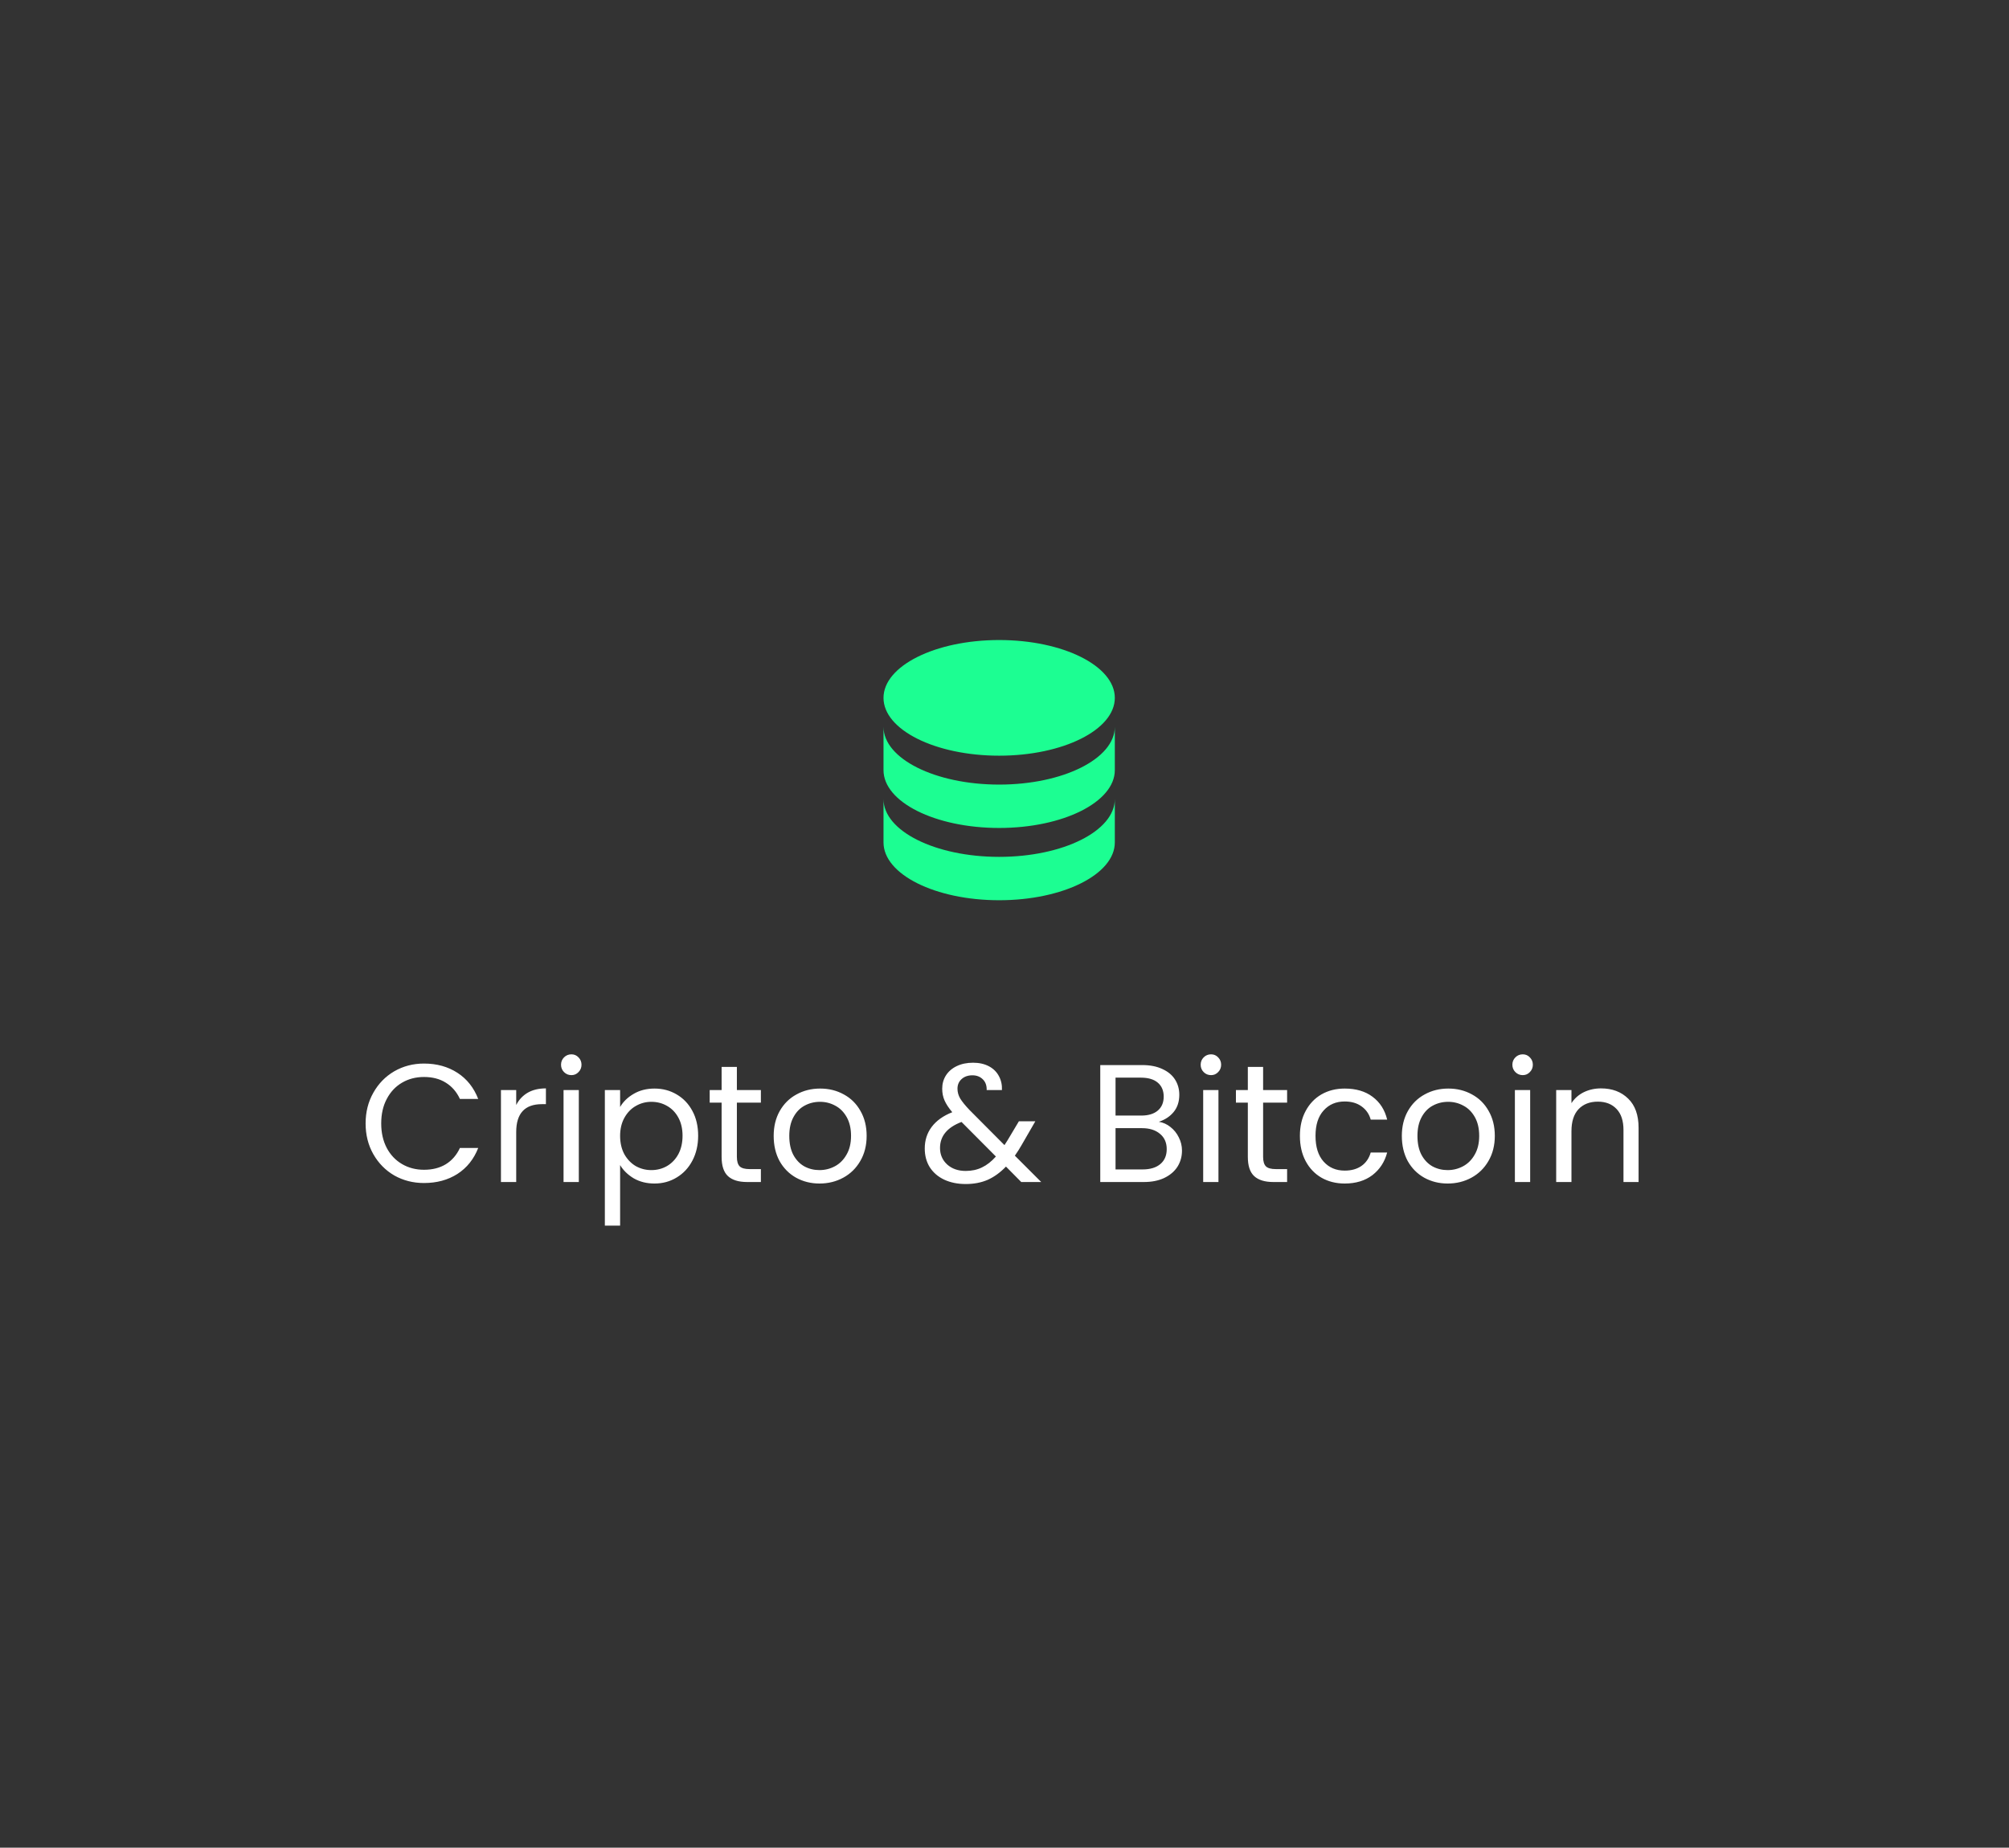 <svg width="262" height="241" viewBox="0 0 262 241" fill="none" xmlns="http://www.w3.org/2000/svg">
<rect x="0" y="0" width="262" height="241" fill="#333333" stroke="none"/>
<path d="M47.68 146.536C47.68 145.048 48.016 143.713 48.687 142.531C49.358 141.334 50.27 140.401 51.422 139.729C52.59 139.058 53.881 138.723 55.296 138.723C56.959 138.723 58.411 139.124 59.651 139.926C60.892 140.729 61.796 141.867 62.365 143.341H59.98C59.556 142.421 58.944 141.714 58.141 141.218C57.353 140.722 56.405 140.474 55.296 140.474C54.231 140.474 53.275 140.722 52.429 141.218C51.583 141.714 50.919 142.421 50.438 143.341C49.956 144.245 49.715 145.31 49.715 146.536C49.715 147.747 49.956 148.812 50.438 149.731C50.919 150.636 51.583 151.336 52.429 151.832C53.275 152.328 54.231 152.576 55.296 152.576C56.405 152.576 57.353 152.335 58.141 151.854C58.944 151.358 59.556 150.65 59.98 149.731H62.365C61.796 151.19 60.892 152.321 59.651 153.123C58.411 153.911 56.959 154.305 55.296 154.305C53.881 154.305 52.59 153.977 51.422 153.32C50.27 152.649 49.358 151.723 48.687 150.541C48.016 149.359 47.68 148.024 47.68 146.536ZM67.321 144.128C67.671 143.443 68.168 142.91 68.81 142.531C69.466 142.151 70.261 141.962 71.195 141.962V144.019H70.67C68.438 144.019 67.321 145.23 67.321 147.652V154.174H65.33V142.181H67.321V144.128ZM74.523 140.233C74.143 140.233 73.822 140.101 73.56 139.839C73.297 139.576 73.166 139.255 73.166 138.876C73.166 138.497 73.297 138.176 73.56 137.913C73.822 137.65 74.143 137.519 74.523 137.519C74.887 137.519 75.194 137.65 75.442 137.913C75.704 138.176 75.836 138.497 75.836 138.876C75.836 139.255 75.704 139.576 75.442 139.839C75.194 140.101 74.887 140.233 74.523 140.233ZM75.486 142.181V154.174H73.494V142.181H75.486ZM80.871 144.391C81.266 143.705 81.849 143.136 82.622 142.684C83.41 142.217 84.322 141.984 85.358 141.984C86.423 141.984 87.386 142.239 88.247 142.75C89.122 143.26 89.808 143.983 90.304 144.916C90.8 145.835 91.048 146.908 91.048 148.133C91.048 149.344 90.8 150.424 90.304 151.372C89.808 152.321 89.122 153.058 88.247 153.583C87.386 154.108 86.423 154.371 85.358 154.371C84.337 154.371 83.432 154.145 82.644 153.692C81.871 153.225 81.28 152.649 80.871 151.963V159.864H78.88V142.181H80.871V144.391ZM89.013 148.133C89.013 147.229 88.831 146.441 88.466 145.77C88.101 145.099 87.605 144.588 86.978 144.238C86.365 143.888 85.686 143.713 84.942 143.713C84.213 143.713 83.534 143.895 82.907 144.26C82.294 144.61 81.798 145.128 81.419 145.814C81.054 146.485 80.871 147.265 80.871 148.155C80.871 149.06 81.054 149.855 81.419 150.541C81.798 151.212 82.294 151.73 82.907 152.095C83.534 152.445 84.213 152.62 84.942 152.62C85.686 152.62 86.365 152.445 86.978 152.095C87.605 151.73 88.101 151.212 88.466 150.541C88.831 149.855 89.013 149.053 89.013 148.133ZM96.099 143.822V150.891C96.099 151.475 96.223 151.89 96.471 152.138C96.719 152.372 97.15 152.489 97.762 152.489H99.229V154.174H97.434C96.325 154.174 95.493 153.918 94.939 153.408C94.385 152.897 94.107 152.058 94.107 150.891V143.822H92.553V142.181H94.107V139.16H96.099V142.181H99.229V143.822H96.099ZM106.872 154.371C105.749 154.371 104.727 154.115 103.808 153.605C102.904 153.094 102.189 152.372 101.664 151.438C101.153 150.49 100.898 149.396 100.898 148.155C100.898 146.93 101.16 145.85 101.685 144.916C102.225 143.968 102.955 143.246 103.874 142.75C104.793 142.239 105.822 141.984 106.96 141.984C108.098 141.984 109.126 142.239 110.046 142.75C110.965 143.246 111.687 143.961 112.212 144.894C112.752 145.828 113.022 146.915 113.022 148.155C113.022 149.396 112.745 150.49 112.19 151.438C111.651 152.372 110.914 153.094 109.98 153.605C109.046 154.115 108.01 154.371 106.872 154.371ZM106.872 152.62C107.587 152.62 108.258 152.452 108.886 152.117C109.513 151.781 110.016 151.278 110.396 150.607C110.79 149.935 110.987 149.118 110.987 148.155C110.987 147.192 110.797 146.375 110.418 145.704C110.038 145.033 109.542 144.537 108.929 144.216C108.317 143.88 107.653 143.713 106.938 143.713C106.208 143.713 105.537 143.88 104.924 144.216C104.326 144.537 103.845 145.033 103.48 145.704C103.115 146.375 102.933 147.192 102.933 148.155C102.933 149.133 103.108 149.957 103.458 150.628C103.823 151.3 104.304 151.803 104.903 152.138C105.501 152.459 106.157 152.62 106.872 152.62ZM133.184 154.174L131.192 152.16C130.448 152.934 129.653 153.51 128.807 153.889C127.961 154.254 127.005 154.436 125.94 154.436C124.889 154.436 123.956 154.247 123.139 153.867C122.336 153.488 121.709 152.948 121.256 152.248C120.819 151.548 120.6 150.731 120.6 149.797C120.6 148.732 120.899 147.798 121.497 146.995C122.11 146.178 123.007 145.536 124.189 145.069C123.722 144.515 123.387 144.004 123.182 143.538C122.978 143.071 122.876 142.56 122.876 142.006C122.876 141.364 123.036 140.787 123.357 140.277C123.693 139.751 124.167 139.343 124.78 139.051C125.393 138.759 126.1 138.613 126.903 138.613C127.691 138.613 128.377 138.766 128.96 139.073C129.544 139.379 129.981 139.81 130.273 140.364C130.565 140.904 130.696 141.509 130.667 142.181H128.676C128.69 141.582 128.522 141.116 128.172 140.78C127.822 140.43 127.37 140.255 126.815 140.255C126.232 140.255 125.758 140.422 125.393 140.758C125.043 141.079 124.868 141.495 124.868 142.006C124.868 142.443 124.984 142.866 125.218 143.275C125.466 143.683 125.874 144.187 126.443 144.785L130.995 149.359L131.389 148.746L132.878 146.251H135.022L133.228 149.359C132.98 149.797 132.688 150.256 132.352 150.738L135.788 154.174H133.184ZM125.94 152.729C126.728 152.729 127.435 152.576 128.063 152.27C128.705 151.963 129.31 151.489 129.879 150.847L125.393 146.339C123.525 147.054 122.591 148.185 122.591 149.731C122.591 150.592 122.898 151.307 123.511 151.876C124.138 152.445 124.948 152.729 125.94 152.729ZM151.127 146.317C151.681 146.405 152.185 146.631 152.637 146.995C153.104 147.36 153.469 147.812 153.731 148.352C154.009 148.892 154.147 149.468 154.147 150.081C154.147 150.855 153.95 151.555 153.556 152.182C153.162 152.795 152.586 153.284 151.827 153.649C151.083 153.999 150.201 154.174 149.179 154.174H143.489V138.92H148.96C149.996 138.92 150.879 139.095 151.608 139.445C152.338 139.781 152.885 140.24 153.25 140.824C153.615 141.407 153.797 142.064 153.797 142.793C153.797 143.698 153.549 144.449 153.053 145.048C152.571 145.631 151.929 146.054 151.127 146.317ZM145.481 145.507H148.829C149.763 145.507 150.485 145.288 150.996 144.851C151.506 144.413 151.762 143.807 151.762 143.034C151.762 142.261 151.506 141.655 150.996 141.218C150.485 140.78 149.748 140.561 148.785 140.561H145.481V145.507ZM149.004 152.532C149.996 152.532 150.77 152.299 151.324 151.832C151.878 151.365 152.156 150.716 152.156 149.884C152.156 149.038 151.864 148.374 151.28 147.893C150.697 147.397 149.916 147.149 148.938 147.149H145.481V152.532H149.004ZM157.94 140.233C157.56 140.233 157.239 140.101 156.977 139.839C156.714 139.576 156.583 139.255 156.583 138.876C156.583 138.497 156.714 138.176 156.977 137.913C157.239 137.65 157.56 137.519 157.94 137.519C158.304 137.519 158.611 137.65 158.859 137.913C159.121 138.176 159.253 138.497 159.253 138.876C159.253 139.255 159.121 139.576 158.859 139.839C158.611 140.101 158.304 140.233 157.94 140.233ZM158.902 142.181V154.174H156.911V142.181H158.902ZM164.726 143.822V150.891C164.726 151.475 164.85 151.89 165.098 152.138C165.346 152.372 165.777 152.489 166.389 152.489H167.856V154.174H166.061C164.952 154.174 164.121 153.918 163.566 153.408C163.012 152.897 162.734 152.058 162.734 150.891V143.822H161.181V142.181H162.734V139.16H164.726V142.181H167.856V143.822H164.726ZM169.525 148.155C169.525 146.915 169.773 145.835 170.269 144.916C170.765 143.983 171.451 143.26 172.326 142.75C173.216 142.239 174.23 141.984 175.368 141.984C176.842 141.984 178.053 142.341 179.001 143.056C179.964 143.771 180.599 144.763 180.905 146.032H178.76C178.556 145.303 178.155 144.727 177.557 144.303C176.973 143.88 176.243 143.669 175.368 143.669C174.23 143.669 173.311 144.063 172.61 144.851C171.91 145.624 171.56 146.725 171.56 148.155C171.56 149.6 171.91 150.716 172.61 151.504C173.311 152.292 174.23 152.686 175.368 152.686C176.243 152.686 176.973 152.481 177.557 152.073C178.14 151.664 178.541 151.081 178.76 150.322H180.905C180.584 151.548 179.942 152.532 178.979 153.277C178.016 154.006 176.812 154.371 175.368 154.371C174.23 154.371 173.216 154.115 172.326 153.605C171.451 153.094 170.765 152.372 170.269 151.438C169.773 150.504 169.525 149.41 169.525 148.155ZM188.793 154.371C187.67 154.371 186.648 154.115 185.729 153.605C184.824 153.094 184.11 152.372 183.584 151.438C183.074 150.49 182.818 149.396 182.818 148.155C182.818 146.93 183.081 145.85 183.606 144.916C184.146 143.968 184.876 143.246 185.795 142.75C186.714 142.239 187.743 141.984 188.881 141.984C190.019 141.984 191.047 142.239 191.966 142.75C192.886 143.246 193.608 143.961 194.133 144.894C194.673 145.828 194.943 146.915 194.943 148.155C194.943 149.396 194.666 150.49 194.111 151.438C193.571 152.372 192.835 153.094 191.901 153.605C190.967 154.115 189.931 154.371 188.793 154.371ZM188.793 152.62C189.508 152.62 190.179 152.452 190.806 152.117C191.434 151.781 191.937 151.278 192.317 150.607C192.71 149.935 192.907 149.118 192.907 148.155C192.907 147.192 192.718 146.375 192.338 145.704C191.959 145.033 191.463 144.537 190.85 144.216C190.237 143.88 189.574 143.713 188.859 143.713C188.129 143.713 187.458 143.88 186.845 144.216C186.247 144.537 185.766 145.033 185.401 145.704C185.036 146.375 184.854 147.192 184.854 148.155C184.854 149.133 185.029 149.957 185.379 150.628C185.744 151.3 186.225 151.803 186.823 152.138C187.422 152.459 188.078 152.62 188.793 152.62ZM198.59 140.233C198.211 140.233 197.89 140.101 197.627 139.839C197.364 139.576 197.233 139.255 197.233 138.876C197.233 138.497 197.364 138.176 197.627 137.913C197.89 137.65 198.211 137.519 198.59 137.519C198.955 137.519 199.261 137.65 199.509 137.913C199.772 138.176 199.903 138.497 199.903 138.876C199.903 139.255 199.772 139.576 199.509 139.839C199.261 140.101 198.955 140.233 198.59 140.233ZM199.553 142.181V154.174H197.561V142.181H199.553ZM208.791 141.962C210.25 141.962 211.431 142.407 212.336 143.297C213.241 144.172 213.693 145.442 213.693 147.105V154.174H211.723V147.389C211.723 146.193 211.424 145.281 210.826 144.654C210.228 144.012 209.411 143.691 208.375 143.691C207.324 143.691 206.485 144.019 205.858 144.676C205.245 145.332 204.939 146.288 204.939 147.543V154.174H202.947V142.181H204.939V143.888C205.333 143.275 205.865 142.801 206.536 142.465C207.222 142.13 207.974 141.962 208.791 141.962Z" fill="white"/>
<path d="M130.304 83.482C121.97 83.482 115.221 86.857 115.221 91.024C115.221 95.191 121.97 98.566 130.304 98.566C138.637 98.566 145.387 95.191 145.387 91.024C145.387 86.857 138.637 83.482 130.304 83.482ZM115.221 94.795V100.451C115.221 104.618 121.97 107.993 130.304 107.993C138.637 107.993 145.387 104.618 145.387 100.451V94.795C145.387 98.962 138.637 102.336 130.304 102.336C121.97 102.336 115.221 98.962 115.221 94.795ZM115.221 104.222V109.878C115.221 114.045 121.97 117.42 130.304 117.42C138.637 117.42 145.387 114.045 145.387 109.878V104.222C145.387 108.389 138.637 111.763 130.304 111.763C121.97 111.763 115.221 108.389 115.221 104.222Z" fill="#1CFE92"/>
</svg>
